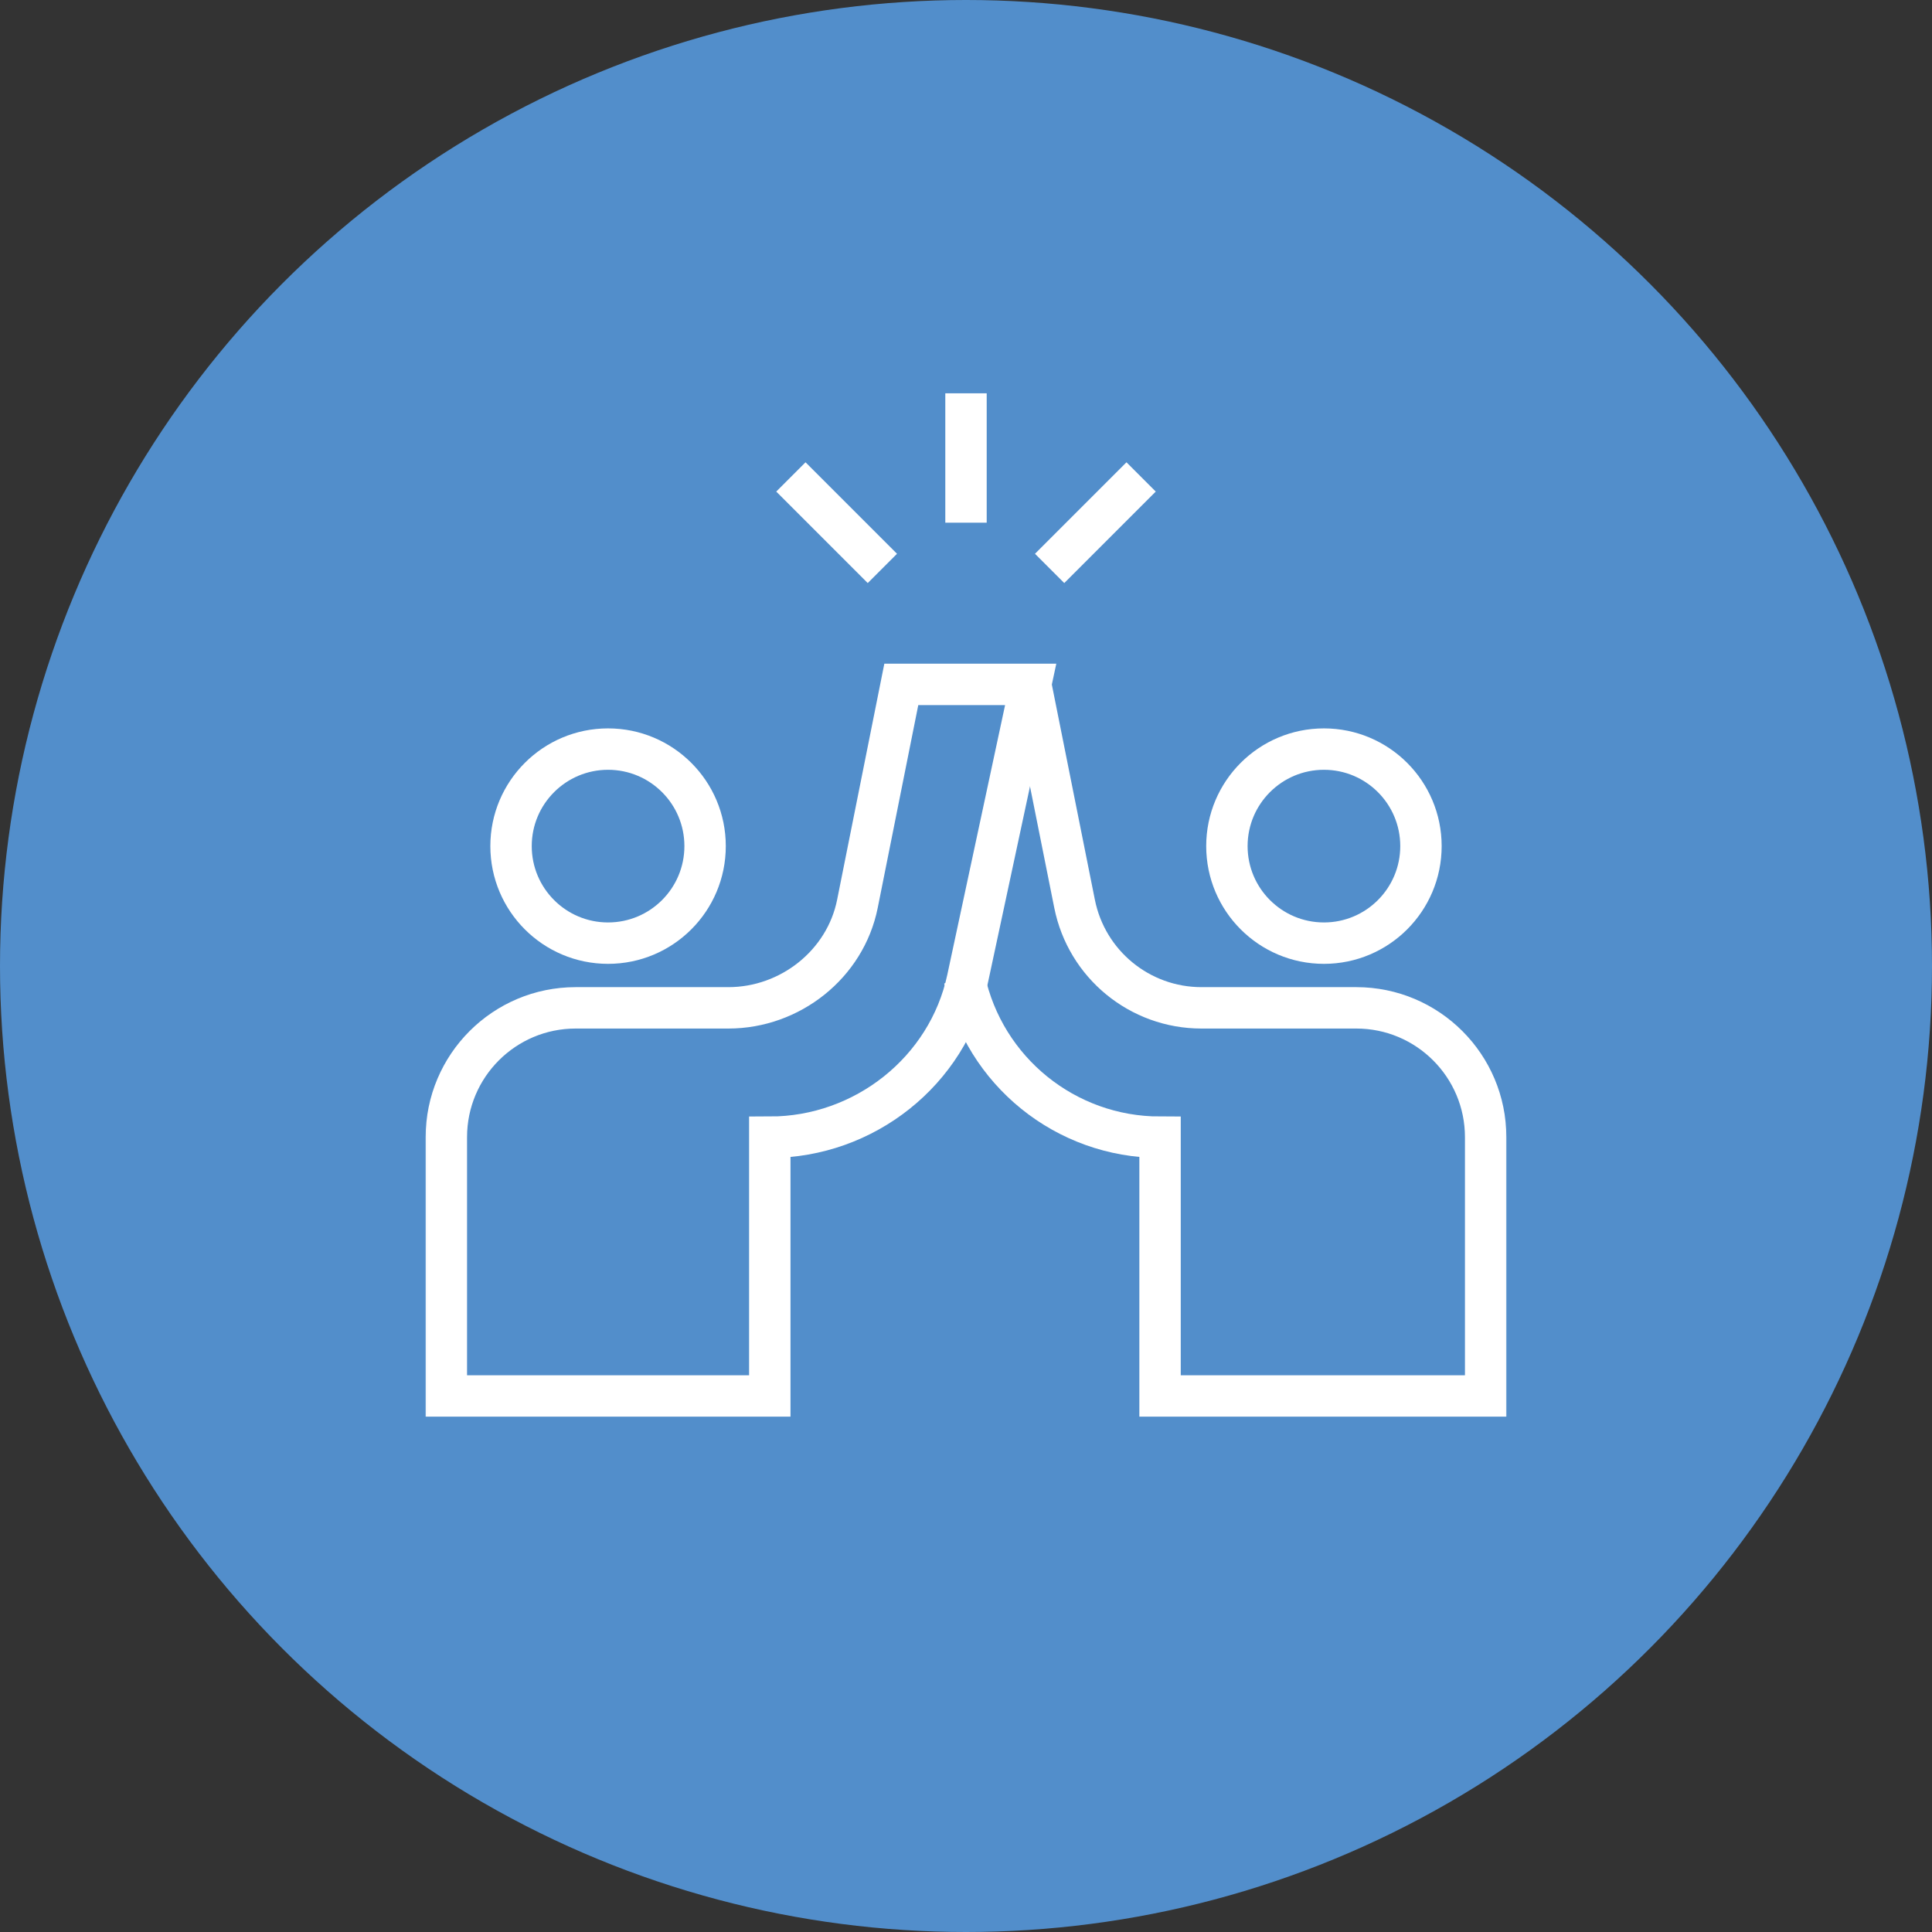 <svg width="70" height="70" viewBox="0 0 70 70" fill="none" xmlns="http://www.w3.org/2000/svg">
<rect x="0" y="0" width="70" height="70" fill="#333333" stroke="none"/>
<circle cx="35" cy="35" r="35" fill="#528ECB"/>
<mask id="mask0_94_479" style="mask-type:luminance" maskUnits="userSpaceOnUse" x="15" y="13" width="40" height="40">
<path d="M54.25 52.25V13.75H15.75V52.25H54.25Z" fill="white" stroke="white" stroke-width="1.5"/>
</mask>
<g mask="url(#mask0_94_479)">
<path d="M25.547 30.656C25.547 32.598 23.973 34.172 22.031 34.172C20.09 34.172 18.516 32.598 18.516 30.656C18.516 28.715 20.09 27.141 22.031 27.141C23.973 27.141 25.547 28.715 25.547 30.656Z" stroke="white" stroke-width="1.5" stroke-miterlimit="10"/>
<path d="M32.656 24.797L31.066 32.747C30.628 34.938 28.626 36.516 26.392 36.516H20.859C18.27 36.516 16.172 38.614 16.172 41.203V50.578H27.891V41.203C31.308 41.203 34.34 38.816 35.056 35.474L37.344 24.797H32.656Z" stroke="white" stroke-width="1.5" stroke-miterlimit="10"/>
<path d="M44.453 30.656C44.453 32.598 46.027 34.172 47.969 34.172C49.91 34.172 51.484 32.598 51.484 30.656C51.484 28.715 49.91 27.141 47.969 27.141C46.027 27.141 44.453 28.715 44.453 30.656Z" stroke="white" stroke-width="1.5" stroke-miterlimit="10"/>
<path d="M37.344 24.797L38.934 32.747C39.372 34.938 41.296 36.516 43.53 36.516H49.141C51.729 36.516 53.828 38.614 53.828 41.203V50.578H42.031V41.203C38.614 41.203 35.66 38.816 34.944 35.474" stroke="white" stroke-width="1.5" stroke-miterlimit="10"/>
<path d="M35 14.25V18.938" stroke="white" stroke-width="1.5" stroke-miterlimit="10"/>
<path d="M41.345 17.28L38.03 20.595" stroke="white" stroke-width="1.5" stroke-miterlimit="10"/>
<path d="M28.655 17.28L31.97 20.595" stroke="white" stroke-width="1.5" stroke-miterlimit="10"/>
</g>
</svg>
